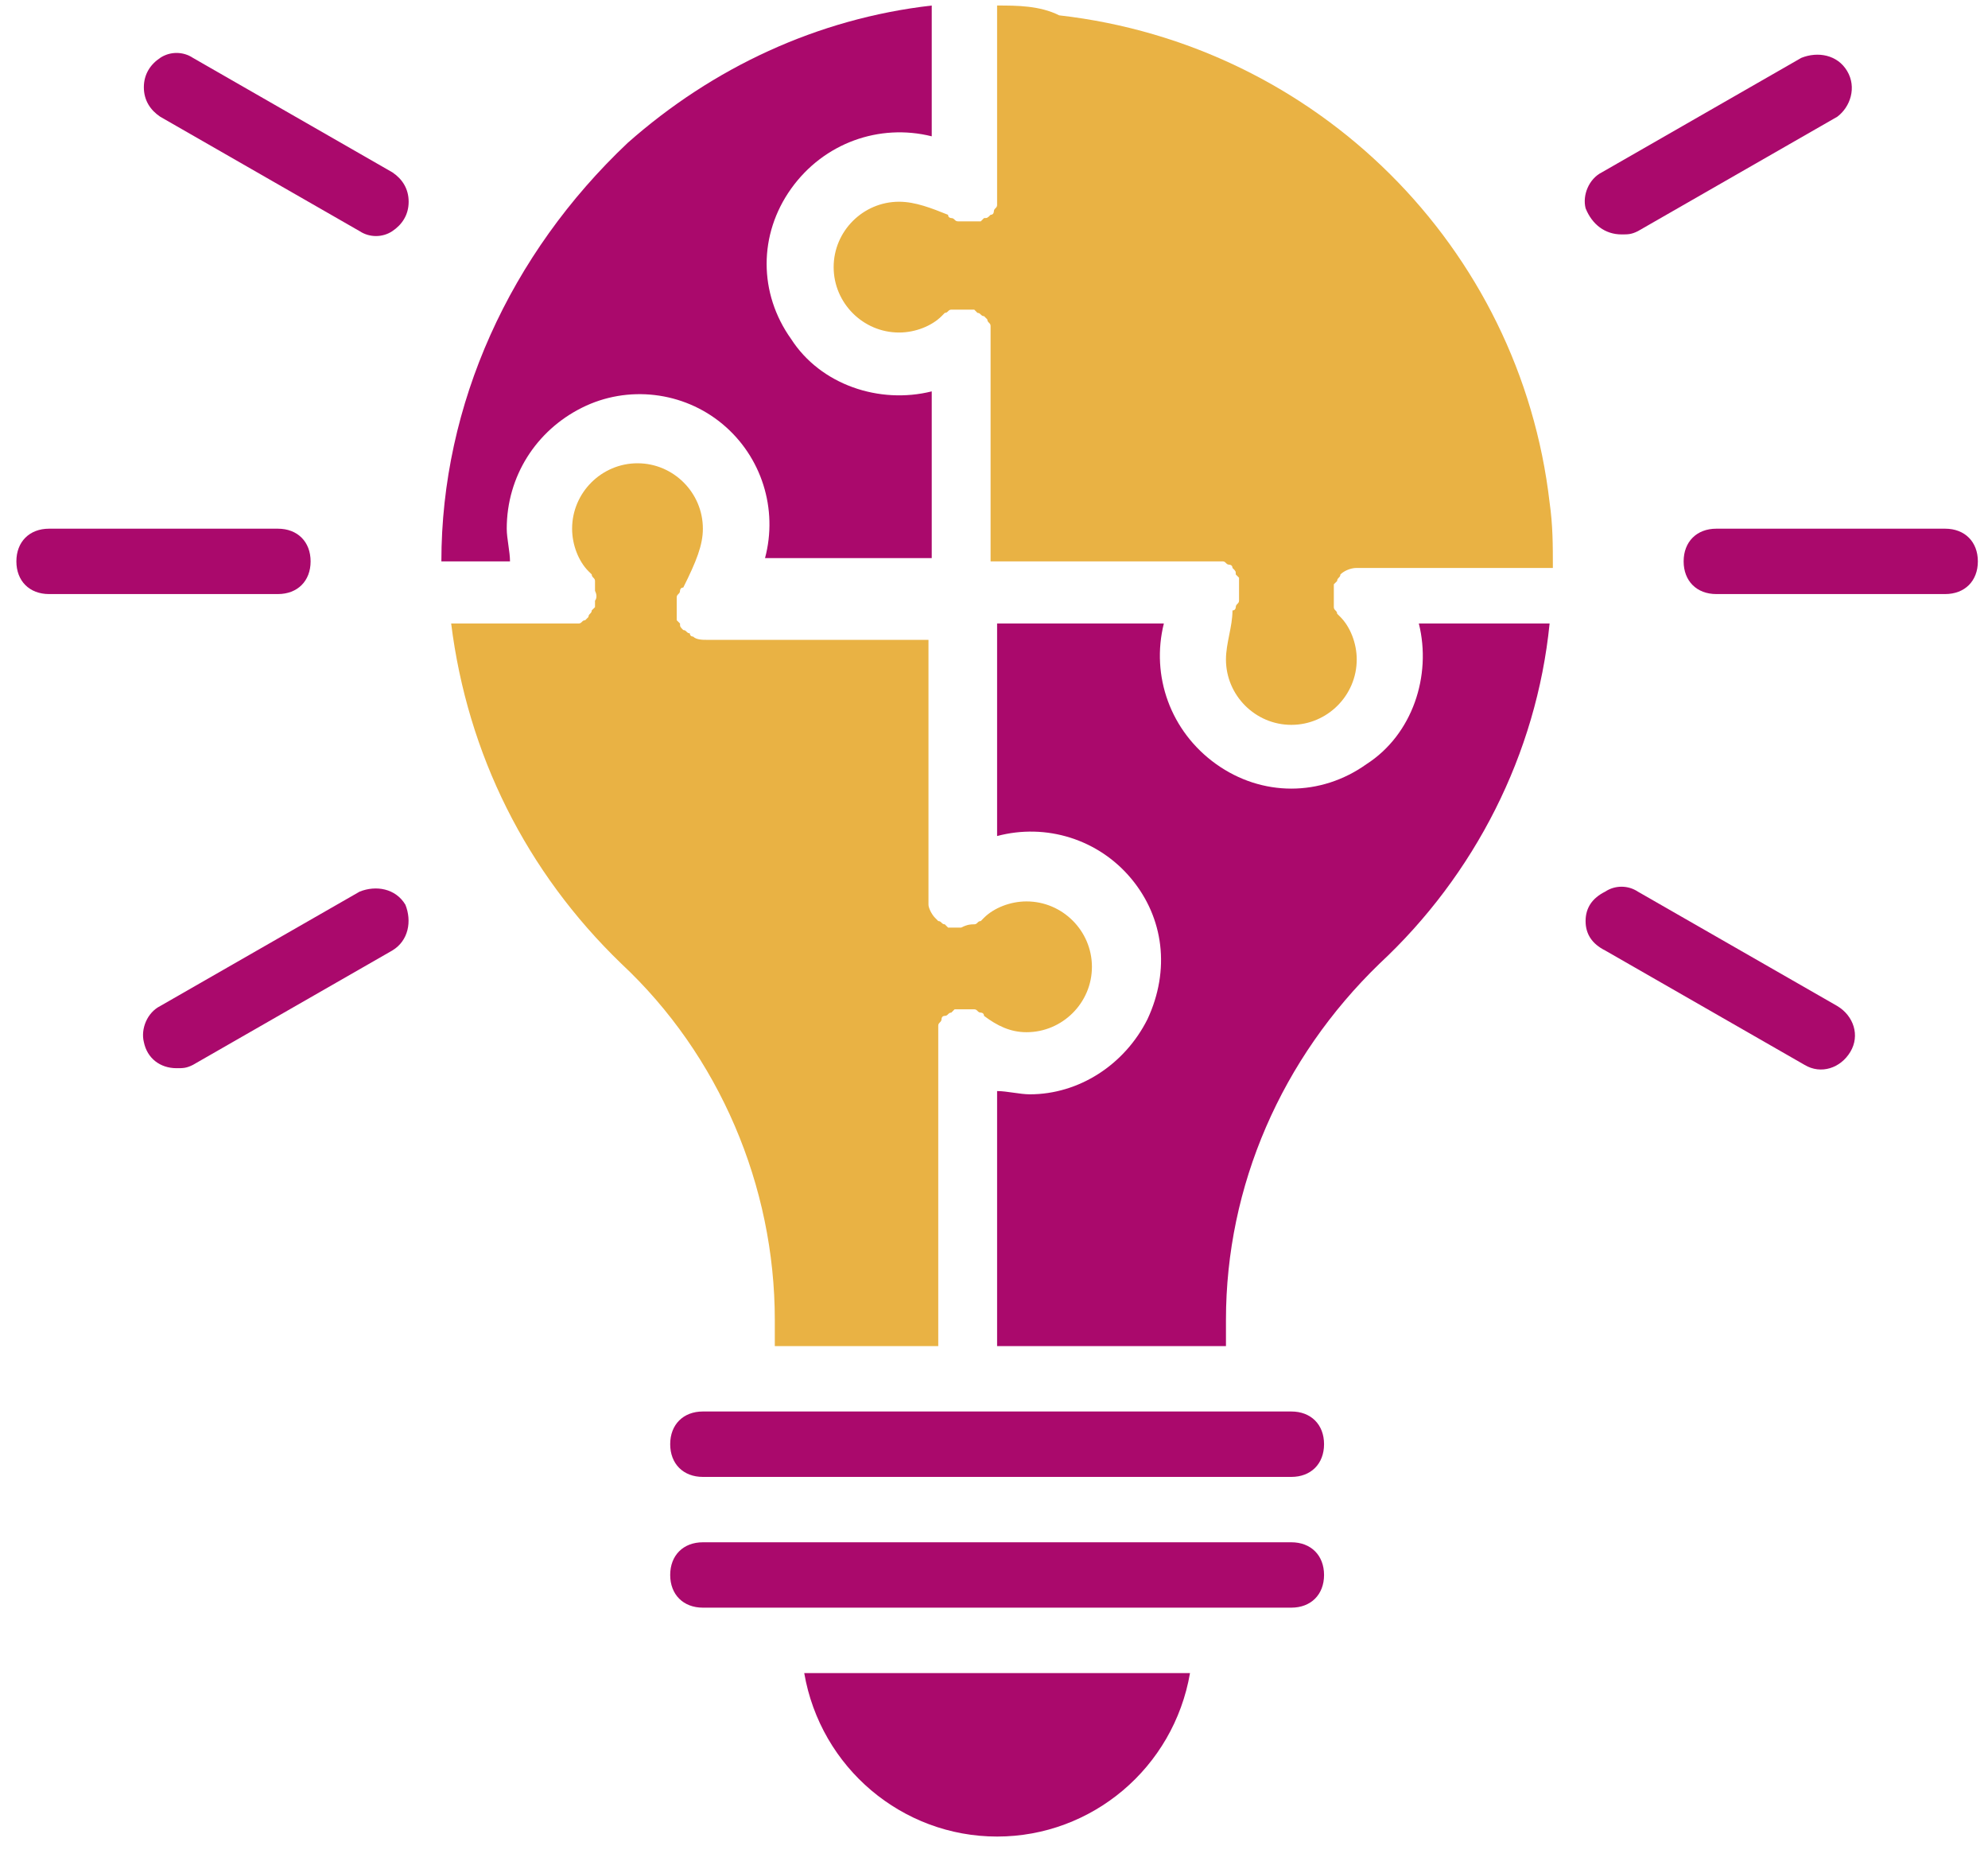 <svg width="50" height="47" viewBox="0 0 50 47" fill="none" xmlns="http://www.w3.org/2000/svg">
<path d="M12.745 13.295C12.745 11.979 13.485 10.828 14.636 10.253C15.787 9.677 17.185 9.842 18.172 10.664C19.158 11.486 19.57 12.802 19.241 14.035H23.434V9.842C22.118 10.171 20.638 9.677 19.898 8.526C19.076 7.375 19.076 5.895 19.898 4.744C20.721 3.593 22.118 3.099 23.434 3.428V0.139C20.556 0.468 17.925 1.702 15.787 3.593C12.827 6.388 11.101 10.171 11.101 14.117H12.827C12.827 13.871 12.745 13.542 12.745 13.295Z" fill="#AA096C"/>
<path d="M20.967 6.717C20.967 7.622 21.707 8.362 22.612 8.362C23.023 8.362 23.434 8.197 23.681 7.951L23.763 7.868C23.845 7.868 23.845 7.786 23.927 7.786C24.009 7.786 24.009 7.786 24.092 7.786H24.174C24.256 7.786 24.256 7.786 24.338 7.786C24.421 7.786 24.421 7.786 24.503 7.786L24.585 7.868C24.667 7.868 24.667 7.951 24.75 7.951L24.832 8.033C24.832 8.115 24.914 8.115 24.914 8.197C24.914 8.279 24.914 8.279 24.914 8.362V8.444V14.117H30.505H30.587C30.669 14.117 30.669 14.117 30.752 14.117C30.834 14.117 30.834 14.2 30.916 14.2C30.916 14.2 30.998 14.2 30.998 14.282C31.081 14.364 31.081 14.364 31.081 14.446L31.163 14.528C31.163 14.611 31.163 14.611 31.163 14.693C31.163 14.775 31.163 14.775 31.163 14.857V14.94C31.163 15.022 31.163 15.022 31.163 15.104C31.163 15.186 31.081 15.186 31.081 15.268C31.081 15.268 31.081 15.351 30.998 15.351C30.998 15.762 30.834 16.173 30.834 16.584C30.834 17.488 31.574 18.228 32.478 18.228C33.383 18.228 34.123 17.488 34.123 16.584C34.123 16.173 33.958 15.762 33.712 15.515L33.63 15.433C33.63 15.351 33.547 15.351 33.547 15.268C33.547 15.186 33.547 15.186 33.547 15.104V15.022C33.547 14.94 33.547 14.94 33.547 14.857C33.547 14.775 33.547 14.775 33.547 14.693L33.63 14.611C33.63 14.528 33.712 14.528 33.712 14.446C33.794 14.364 33.958 14.282 34.123 14.282H34.205H39.056C39.056 13.706 39.056 13.213 38.974 12.637C38.234 6.224 33.136 1.126 26.641 0.386C26.147 0.139 25.572 0.139 25.078 0.139V4.908V4.991C25.078 5.073 25.078 5.073 25.078 5.155C25.078 5.237 24.996 5.237 24.996 5.319C24.996 5.319 24.996 5.402 24.914 5.402C24.832 5.484 24.832 5.484 24.75 5.484L24.667 5.566C24.585 5.566 24.585 5.566 24.503 5.566C24.421 5.566 24.421 5.566 24.338 5.566H24.256C24.174 5.566 24.174 5.566 24.092 5.566C24.009 5.566 24.009 5.484 23.927 5.484C23.927 5.484 23.845 5.484 23.845 5.402C23.434 5.237 23.023 5.073 22.612 5.073C21.707 5.073 20.967 5.813 20.967 6.717Z" fill="#E9B244"/>
<path d="M32.478 35.495H17.678C17.185 35.495 16.856 35.824 16.856 36.317C16.856 36.811 17.185 37.14 17.678 37.14H32.478C32.972 37.14 33.301 36.811 33.301 36.317C33.301 35.824 32.972 35.495 32.478 35.495Z" fill="#AA096C"/>
<path d="M25.078 46.184C27.463 46.184 29.518 44.457 29.93 42.073H20.227C20.639 44.457 22.694 46.184 25.078 46.184Z" fill="#AA096C"/>
<path d="M25.078 15.761V21.024C26.312 20.695 27.627 21.106 28.45 22.093C29.272 23.079 29.436 24.395 28.861 25.628C28.285 26.779 27.134 27.519 25.901 27.519C25.654 27.519 25.325 27.437 25.078 27.437V33.85H30.834V33.193C30.834 29.822 32.232 26.615 34.699 24.23C37.083 22.01 38.645 18.968 38.974 15.679H35.685C36.014 16.995 35.521 18.475 34.37 19.215C33.218 20.037 31.738 20.037 30.587 19.215C29.436 18.392 28.943 16.995 29.272 15.679H25.078V15.761Z" fill="#AA096C"/>
<path d="M32.478 40.428C32.972 40.428 33.301 40.099 33.301 39.606C33.301 39.113 32.972 38.784 32.478 38.784H17.678C17.185 38.784 16.856 39.113 16.856 39.606C16.856 40.099 17.185 40.428 17.678 40.428H32.478Z" fill="#AA096C"/>
<path d="M14.965 15.104C14.965 15.186 14.965 15.186 14.965 15.268L14.883 15.35C14.883 15.433 14.8 15.433 14.8 15.515L14.718 15.597C14.636 15.597 14.636 15.679 14.554 15.679C14.472 15.679 14.472 15.679 14.389 15.679H14.307H11.347C11.758 18.968 13.238 21.928 15.623 24.23C18.089 26.533 19.487 29.822 19.487 33.193V33.85H23.598V26.039V25.957C23.598 25.875 23.598 25.875 23.598 25.793C23.598 25.71 23.68 25.71 23.68 25.628C23.68 25.628 23.68 25.546 23.763 25.546C23.845 25.546 23.845 25.464 23.927 25.464L24.009 25.381H24.092C24.174 25.381 24.256 25.381 24.256 25.381H24.338C24.421 25.381 24.421 25.381 24.503 25.381C24.585 25.381 24.585 25.464 24.667 25.464C24.667 25.464 24.749 25.464 24.749 25.546C25.078 25.793 25.407 25.957 25.818 25.957C26.723 25.957 27.463 25.217 27.463 24.313C27.463 23.408 26.723 22.668 25.818 22.668C25.407 22.668 24.996 22.833 24.749 23.079L24.667 23.162C24.585 23.162 24.585 23.244 24.503 23.244C24.421 23.244 24.338 23.244 24.174 23.326C24.092 23.326 24.092 23.326 24.009 23.326C23.927 23.326 23.927 23.326 23.845 23.326L23.763 23.244C23.68 23.244 23.68 23.162 23.598 23.162L23.516 23.079C23.434 22.997 23.352 22.833 23.352 22.75V22.668V16.09H17.761C17.678 16.09 17.514 16.09 17.432 16.008C17.349 16.008 17.349 15.926 17.349 15.926C17.267 15.926 17.267 15.844 17.185 15.844C17.103 15.761 17.103 15.761 17.103 15.679L17.02 15.597C17.02 15.515 17.02 15.515 17.02 15.433C17.02 15.35 17.02 15.35 17.02 15.268V15.186C17.02 15.104 17.02 15.104 17.02 15.021C17.02 14.939 17.103 14.939 17.103 14.857C17.103 14.857 17.103 14.775 17.185 14.775C17.514 14.117 17.678 13.706 17.678 13.295C17.678 12.39 16.938 11.65 16.034 11.65C15.129 11.65 14.389 12.39 14.389 13.295C14.389 13.706 14.554 14.117 14.8 14.364L14.883 14.446C14.883 14.528 14.965 14.528 14.965 14.61C14.965 14.693 14.965 14.693 14.965 14.775V14.857C15.047 15.021 14.965 15.104 14.965 15.104Z" fill="#E9B244"/>
<path d="M48.923 13.295H43.167C42.674 13.295 42.345 13.624 42.345 14.117C42.345 14.611 42.674 14.939 43.167 14.939H48.923C49.416 14.939 49.745 14.611 49.745 14.117C49.745 13.624 49.416 13.295 48.923 13.295Z" fill="#AA096C"/>
<path d="M40.783 5.895C40.947 5.895 41.03 5.895 41.194 5.813L46.21 2.935C46.539 2.688 46.703 2.195 46.456 1.784C46.21 1.373 45.716 1.29 45.305 1.455L40.29 4.333C39.961 4.497 39.796 4.908 39.879 5.237C40.043 5.648 40.372 5.895 40.783 5.895Z" fill="#AA096C"/>
<path d="M40.372 23.902L45.387 26.779C45.798 27.026 46.292 26.862 46.538 26.451C46.785 26.04 46.621 25.546 46.21 25.299L41.194 22.422C40.947 22.257 40.618 22.257 40.372 22.422C40.043 22.586 39.879 22.833 39.879 23.162C39.879 23.491 40.043 23.737 40.372 23.902Z" fill="#AA096C"/>
<path d="M1.234 14.939H6.989C7.483 14.939 7.812 14.611 7.812 14.117C7.812 13.624 7.483 13.295 6.989 13.295H1.234C0.741 13.295 0.412 13.624 0.412 14.117C0.412 14.611 0.741 14.939 1.234 14.939Z" fill="#AA096C"/>
<path d="M4.029 2.935L9.045 5.813C9.292 5.977 9.621 5.977 9.867 5.813C10.114 5.648 10.278 5.402 10.278 5.073C10.278 4.744 10.114 4.497 9.867 4.333L4.852 1.455C4.605 1.29 4.276 1.29 4.029 1.455C3.783 1.619 3.618 1.866 3.618 2.195C3.618 2.524 3.783 2.77 4.029 2.935Z" fill="#AA096C"/>
<path d="M4.441 26.862C4.605 26.862 4.687 26.862 4.852 26.779L9.867 23.902C10.278 23.655 10.361 23.162 10.196 22.751C9.95 22.34 9.456 22.257 9.045 22.422L4.029 25.299C3.701 25.464 3.536 25.875 3.618 26.204C3.701 26.615 4.029 26.862 4.441 26.862Z" fill="#AA096C"/>
</svg>
